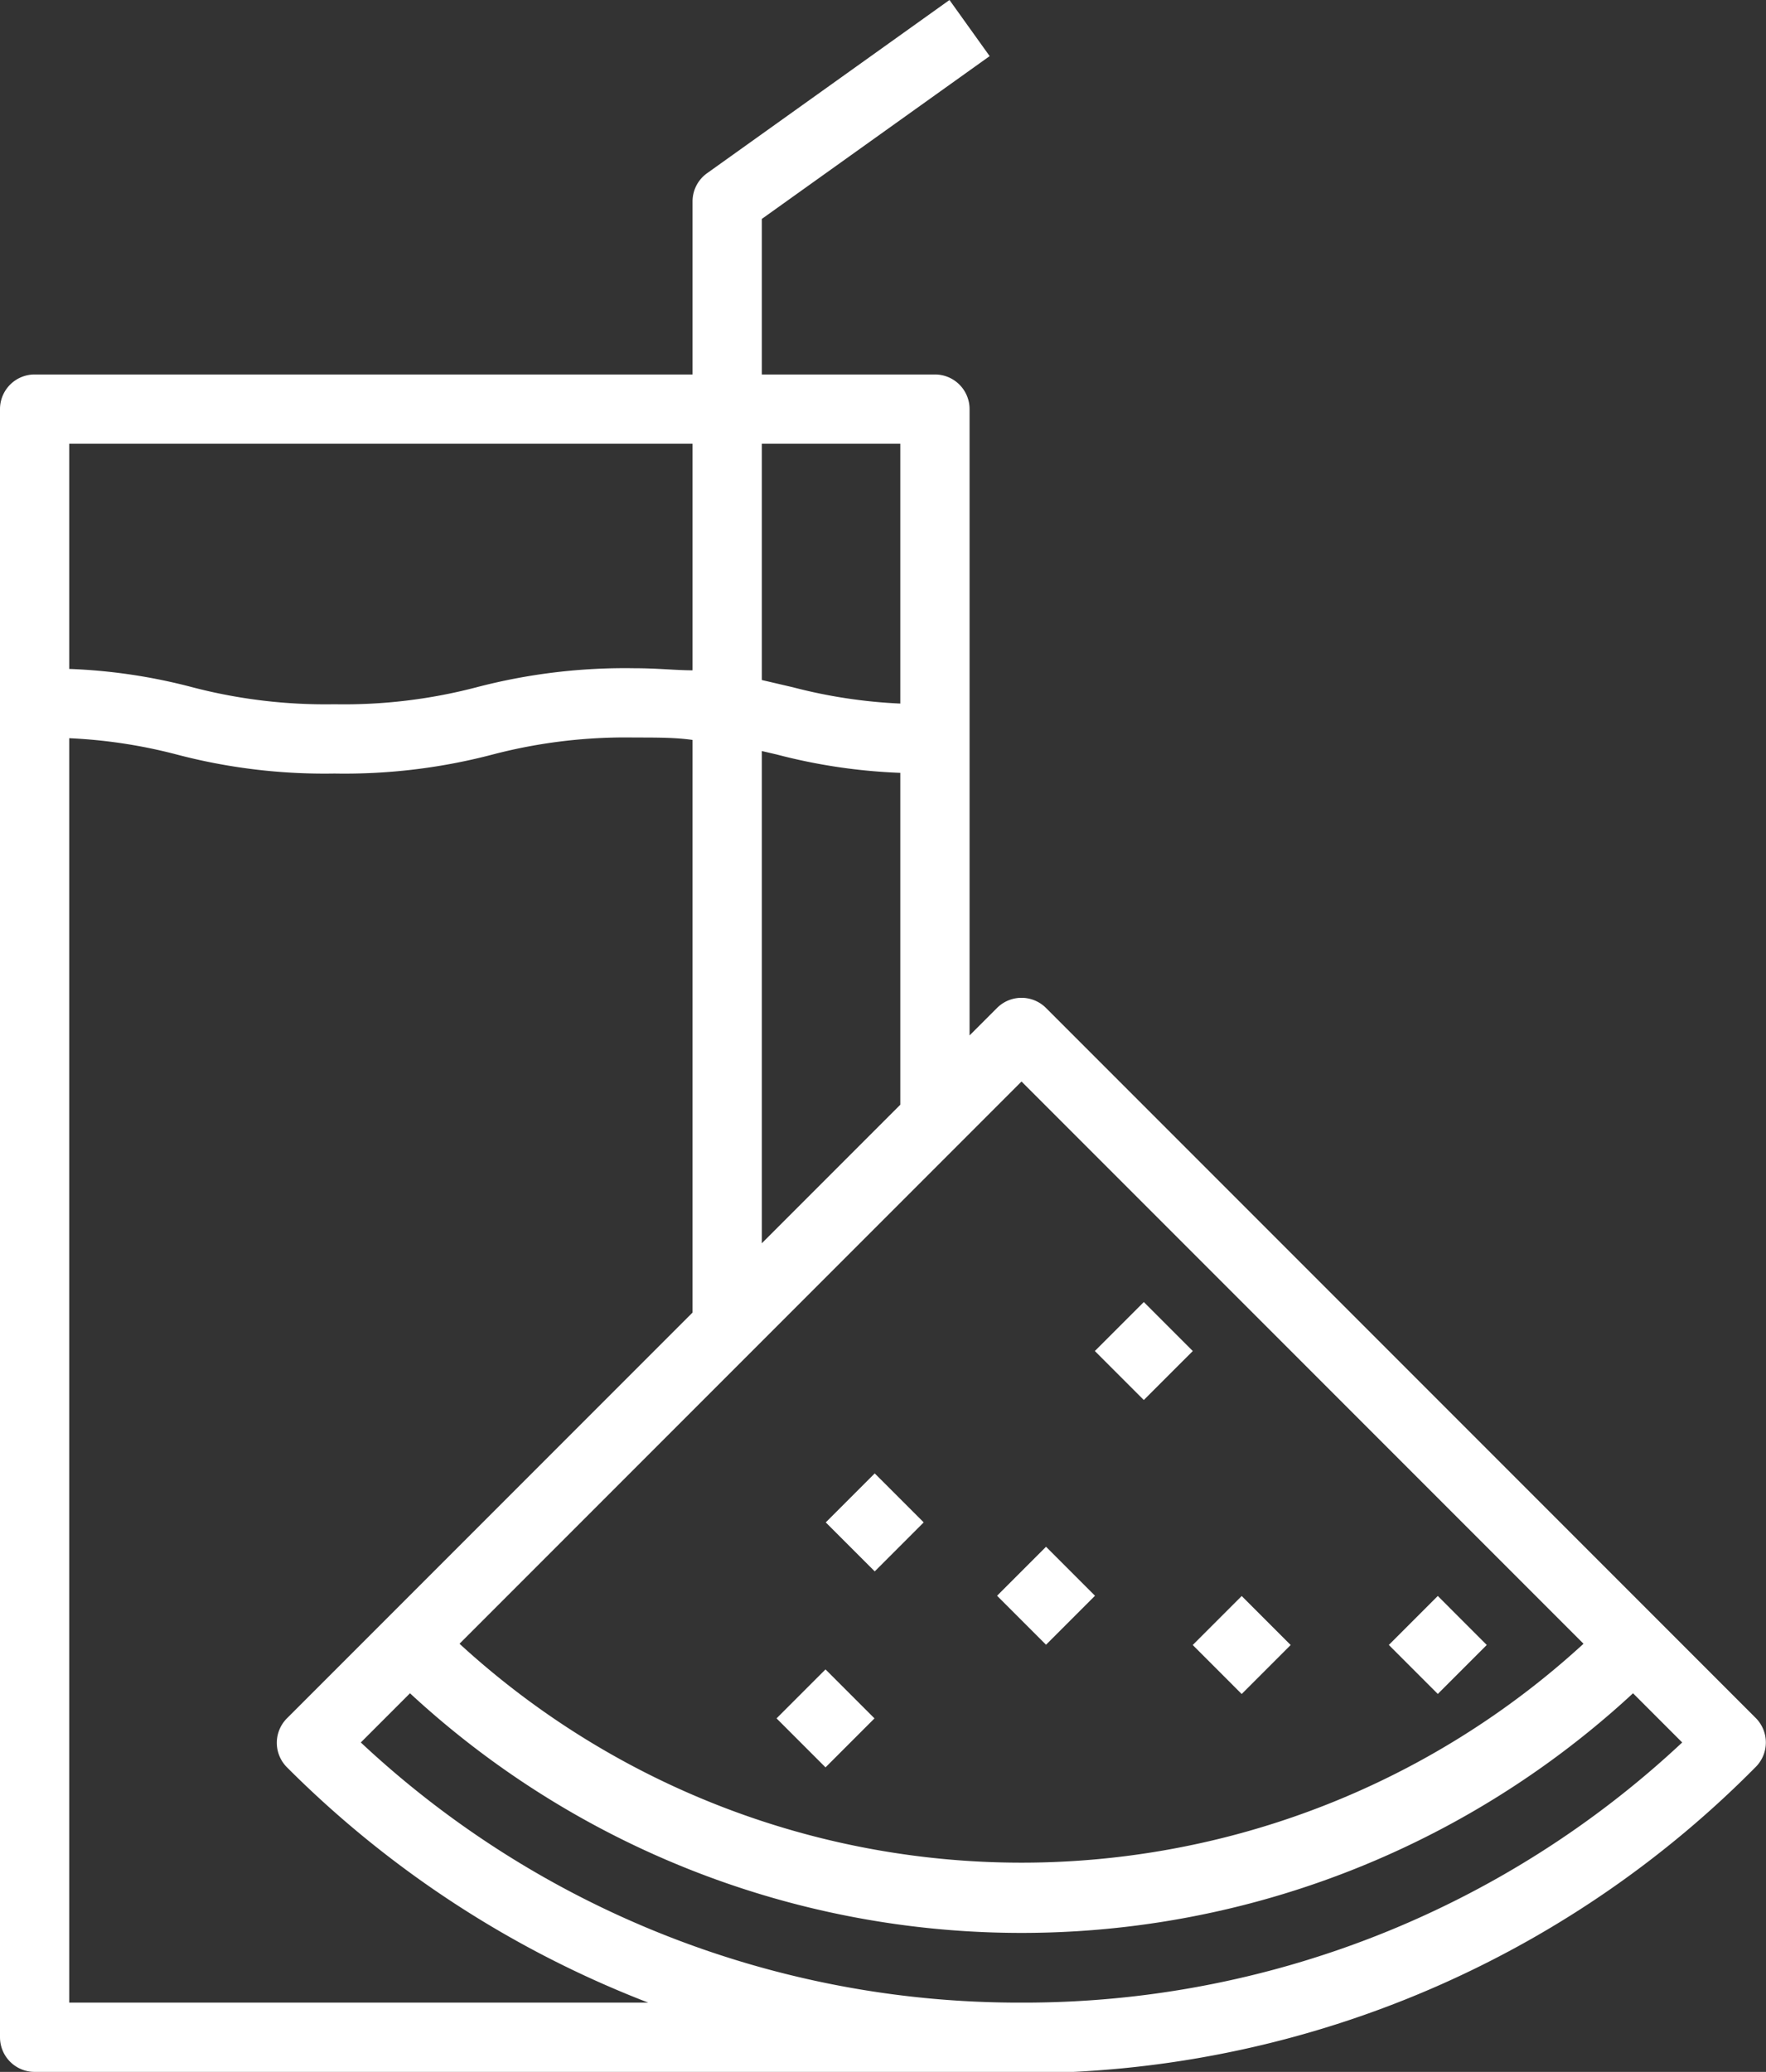<svg xmlns="http://www.w3.org/2000/svg" viewBox="0 0 51 59.81"><rect x="0" y="0" width="51" height="59.81" fill="#333333" stroke="none"/><defs><style>.cls-1{fill:#fff;}</style></defs><title>Recurso 1</title><g id="Capa_2" data-name="Capa 2"><g id="Capa_1-2" data-name="Capa 1"><path class="cls-1" d="M50.71,49.6,30.21,29.1a1,1,0,0,0-1.42,0l-.79.79V11.81a1,1,0,0,0-1-1H22V6.32l6.58-4.7L27.42,0l-7,5a1,1,0,0,0-.42.81v5H1a1,1,0,0,0-1,1v47a1,1,0,0,0,1,1H29.5l1.5,0A29.76,29.76,0,0,0,50.71,51,1,1,0,0,0,50.71,49.6ZM22,12.81h4v7.5a14.87,14.87,0,0,1-3.1-.47l-.9-.21Zm0,8.87.43.1a16.46,16.46,0,0,0,3.57.53v9.58l-4,4Zm7.5,9.54L45.73,47.45a24,24,0,0,1-32.46,0ZM2,12.81H20v6.54c-.49,0-1-.06-1.67-.06a16.93,16.93,0,0,0-4.57.55,15.09,15.09,0,0,1-4.1.49,15.21,15.21,0,0,1-4.1-.49A16.25,16.25,0,0,0,2,19.31Zm0,45V21.31a14.87,14.87,0,0,1,3.1.47,16.78,16.78,0,0,0,4.56.55,16.81,16.81,0,0,0,4.57-.55,15.15,15.15,0,0,1,4.1-.49c.66,0,1.19,0,1.67.07V37.89L8.29,49.6a1,1,0,0,0,0,1.42,30,30,0,0,0,10.43,6.79Zm27.5,0A27.81,27.81,0,0,1,10.42,50.3l1.42-1.42a26,26,0,0,0,35.32,0l1.42,1.42A27.81,27.81,0,0,1,29.5,57.81Z"/><rect class="cls-1" x="22.84" y="48.6" width="2" height="2" transform="translate(-28.09 31.39) rotate(-45)"/><rect class="cls-1" x="24.26" y="42.95" width="2" height="2" transform="translate(-23.68 30.74) rotate(-45.01)"/><rect class="cls-1" x="29.21" y="45.07" width="2" height="2" transform="translate(-23.73 34.85) rotate(-45)"/><rect class="cls-1" x="34.86" y="46.48" width="2" height="2" transform="translate(-23.07 39.26) rotate(-44.99)"/><rect class="cls-1" x="32.03" y="38" width="2" height="2" transform="translate(-17.9 34.77) rotate(-44.99)"/><rect class="cls-1" x="40.52" y="46.48" width="2" height="2" transform="translate(-21.41 43.26) rotate(-44.99)"/></g></g></svg>